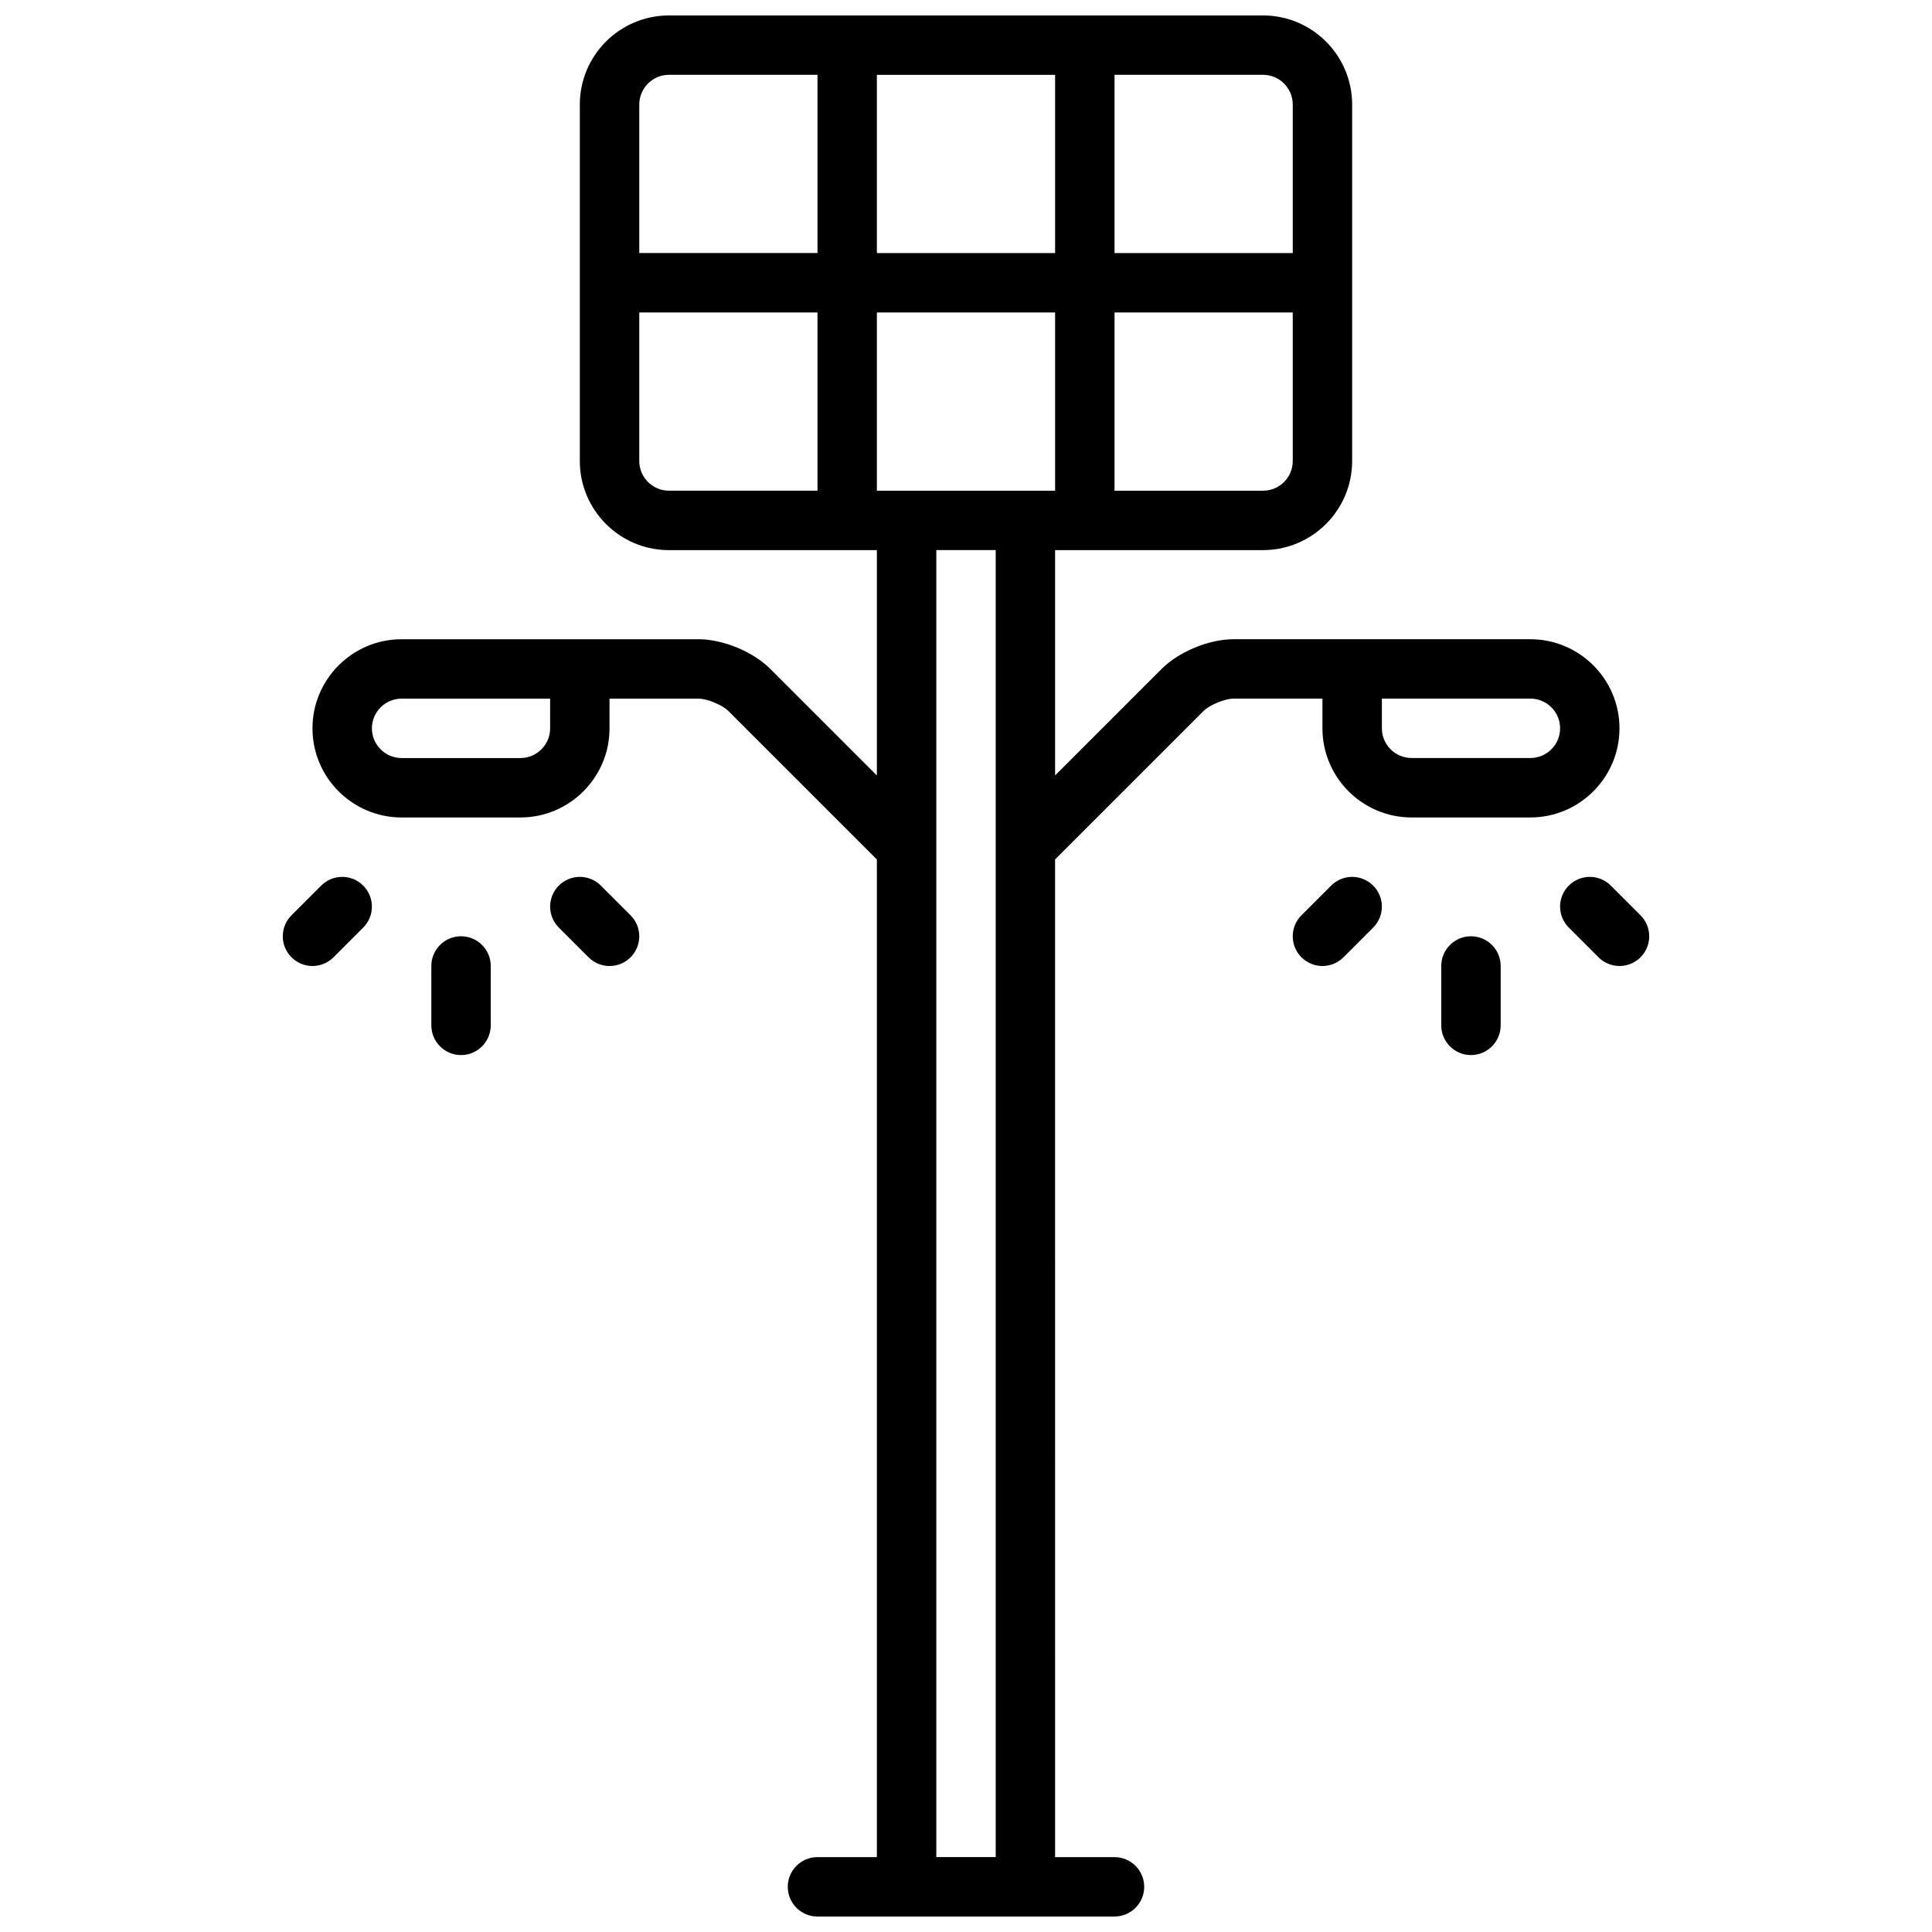 <?xml version="1.0" encoding="UTF-8"?>
<!-- Uploaded to: ICON Repo, www.svgrepo.com, Generator: ICON Repo Mixer Tools -->
<svg width="800px" height="800px" version="1.1" viewBox="144 144 512 512" xmlns="http://www.w3.org/2000/svg">
 <defs>
  <clipPath id="a">
   <path d="m226 148.09h348v503.81h-348z"/>
  </clipPath>
 </defs>
 <g clip-path="url(#a)">
  <path d="m573.18 337.02c0-13.02-10.598-23.617-23.617-23.617h-78.719c-6.445 0-14.445 3.305-19.004 7.871l-28.23 28.23v-59.719h55.105c13.02 0 23.617-10.598 23.617-23.617v-94.461c0-13.02-10.598-23.617-23.617-23.617h-157.44c-13.02 0-23.617 10.598-23.617 23.617v94.465c0 13.02 10.598 23.617 23.617 23.617h55.105v59.719l-28.23-28.234c-4.559-4.566-12.555-7.871-19.004-7.871h-78.719c-13.02 0-23.617 10.598-23.617 23.617 0 13.02 10.598 23.617 23.617 23.617h31.488c13.02 0 23.617-10.598 23.617-23.617v-7.871h23.617c2.242 0 6.289 1.676 7.871 3.258l39.359 39.359v264.39h-15.742c-4.344 0-7.871 3.527-7.871 7.871s3.527 7.871 7.871 7.871h78.719c4.344 0 7.871-3.527 7.871-7.871s-3.527-7.871-7.871-7.871h-15.742l-0.004-264.39 39.359-39.359c1.586-1.582 5.629-3.262 7.875-3.262h23.617v7.871c0 13.02 10.598 23.617 23.617 23.617h31.488c13.016 0 23.613-10.594 23.613-23.613zm-283.39 0c0 4.336-3.535 7.871-7.871 7.871h-31.488c-4.336 0-7.871-3.535-7.871-7.871 0-4.336 3.535-7.871 7.871-7.871h39.359zm86.594-62.977v-47.23h47.23v47.23zm0-62.977v-47.234h47.23v47.23zm102.34 62.977h-39.359v-47.23h47.23v39.359c0 4.336-3.535 7.871-7.871 7.871zm7.871-102.34v39.359h-47.23v-47.234h39.359c4.336 0 7.871 3.535 7.871 7.875zm-165.31-7.875h39.359v47.23h-47.23v-39.355c0-4.34 3.535-7.875 7.871-7.875zm-7.871 102.34v-39.359h47.23v47.23h-39.359c-4.336 0-7.871-3.535-7.871-7.871zm78.719 369.98v-346.37h15.742v346.37zm157.44-291.27h-31.488c-4.336 0-7.871-3.535-7.871-7.871v-7.871h39.359c4.336 0 7.871 3.535 7.871 7.871 0 4.336-3.531 7.871-7.871 7.871z"/>
 </g>
 <path d="m533.82 392.12c-4.344 0-7.871 3.527-7.871 7.871v15.742c0 4.344 3.527 7.871 7.871 7.871s7.871-3.527 7.871-7.871v-15.742c0-4.344-3.527-7.871-7.871-7.871z"/>
 <path d="m496.77 378.69-7.871 7.871c-3.078 3.078-3.078 8.055 0 11.133 1.535 1.535 3.551 2.309 5.562 2.309 2.016 0 4.031-0.77 5.566-2.305l7.871-7.871c3.078-3.078 3.078-8.055 0-11.133-3.074-3.082-8.051-3.082-11.129-0.004z"/>
 <path d="m578.75 386.56-7.871-7.871c-3.078-3.078-8.055-3.078-11.133 0s-3.078 8.055 0 11.133l7.871 7.871c1.535 1.531 3.551 2.305 5.566 2.305s4.031-0.77 5.566-2.305c3.078-3.082 3.078-8.055 0-11.133z"/>
 <path d="m266.18 392.12c-4.344 0-7.871 3.527-7.871 7.871v15.742c0 4.344 3.527 7.871 7.871 7.871s7.871-3.527 7.871-7.871v-15.742c0-4.344-3.527-7.871-7.871-7.871z"/>
 <path d="m229.12 378.69-7.871 7.871c-3.078 3.078-3.078 8.055 0 11.133 1.535 1.535 3.547 2.309 5.562 2.309s4.031-0.77 5.566-2.305l7.871-7.871c3.078-3.078 3.078-8.055 0-11.133-3.078-3.082-8.051-3.082-11.129-0.004z"/>
 <path d="m303.23 378.69c-3.078-3.078-8.055-3.078-11.133 0s-3.078 8.055 0 11.133l7.871 7.871c1.539 1.535 3.555 2.309 5.57 2.309s4.031-0.77 5.566-2.305c3.078-3.078 3.078-8.055 0-11.133z"/>
</svg>